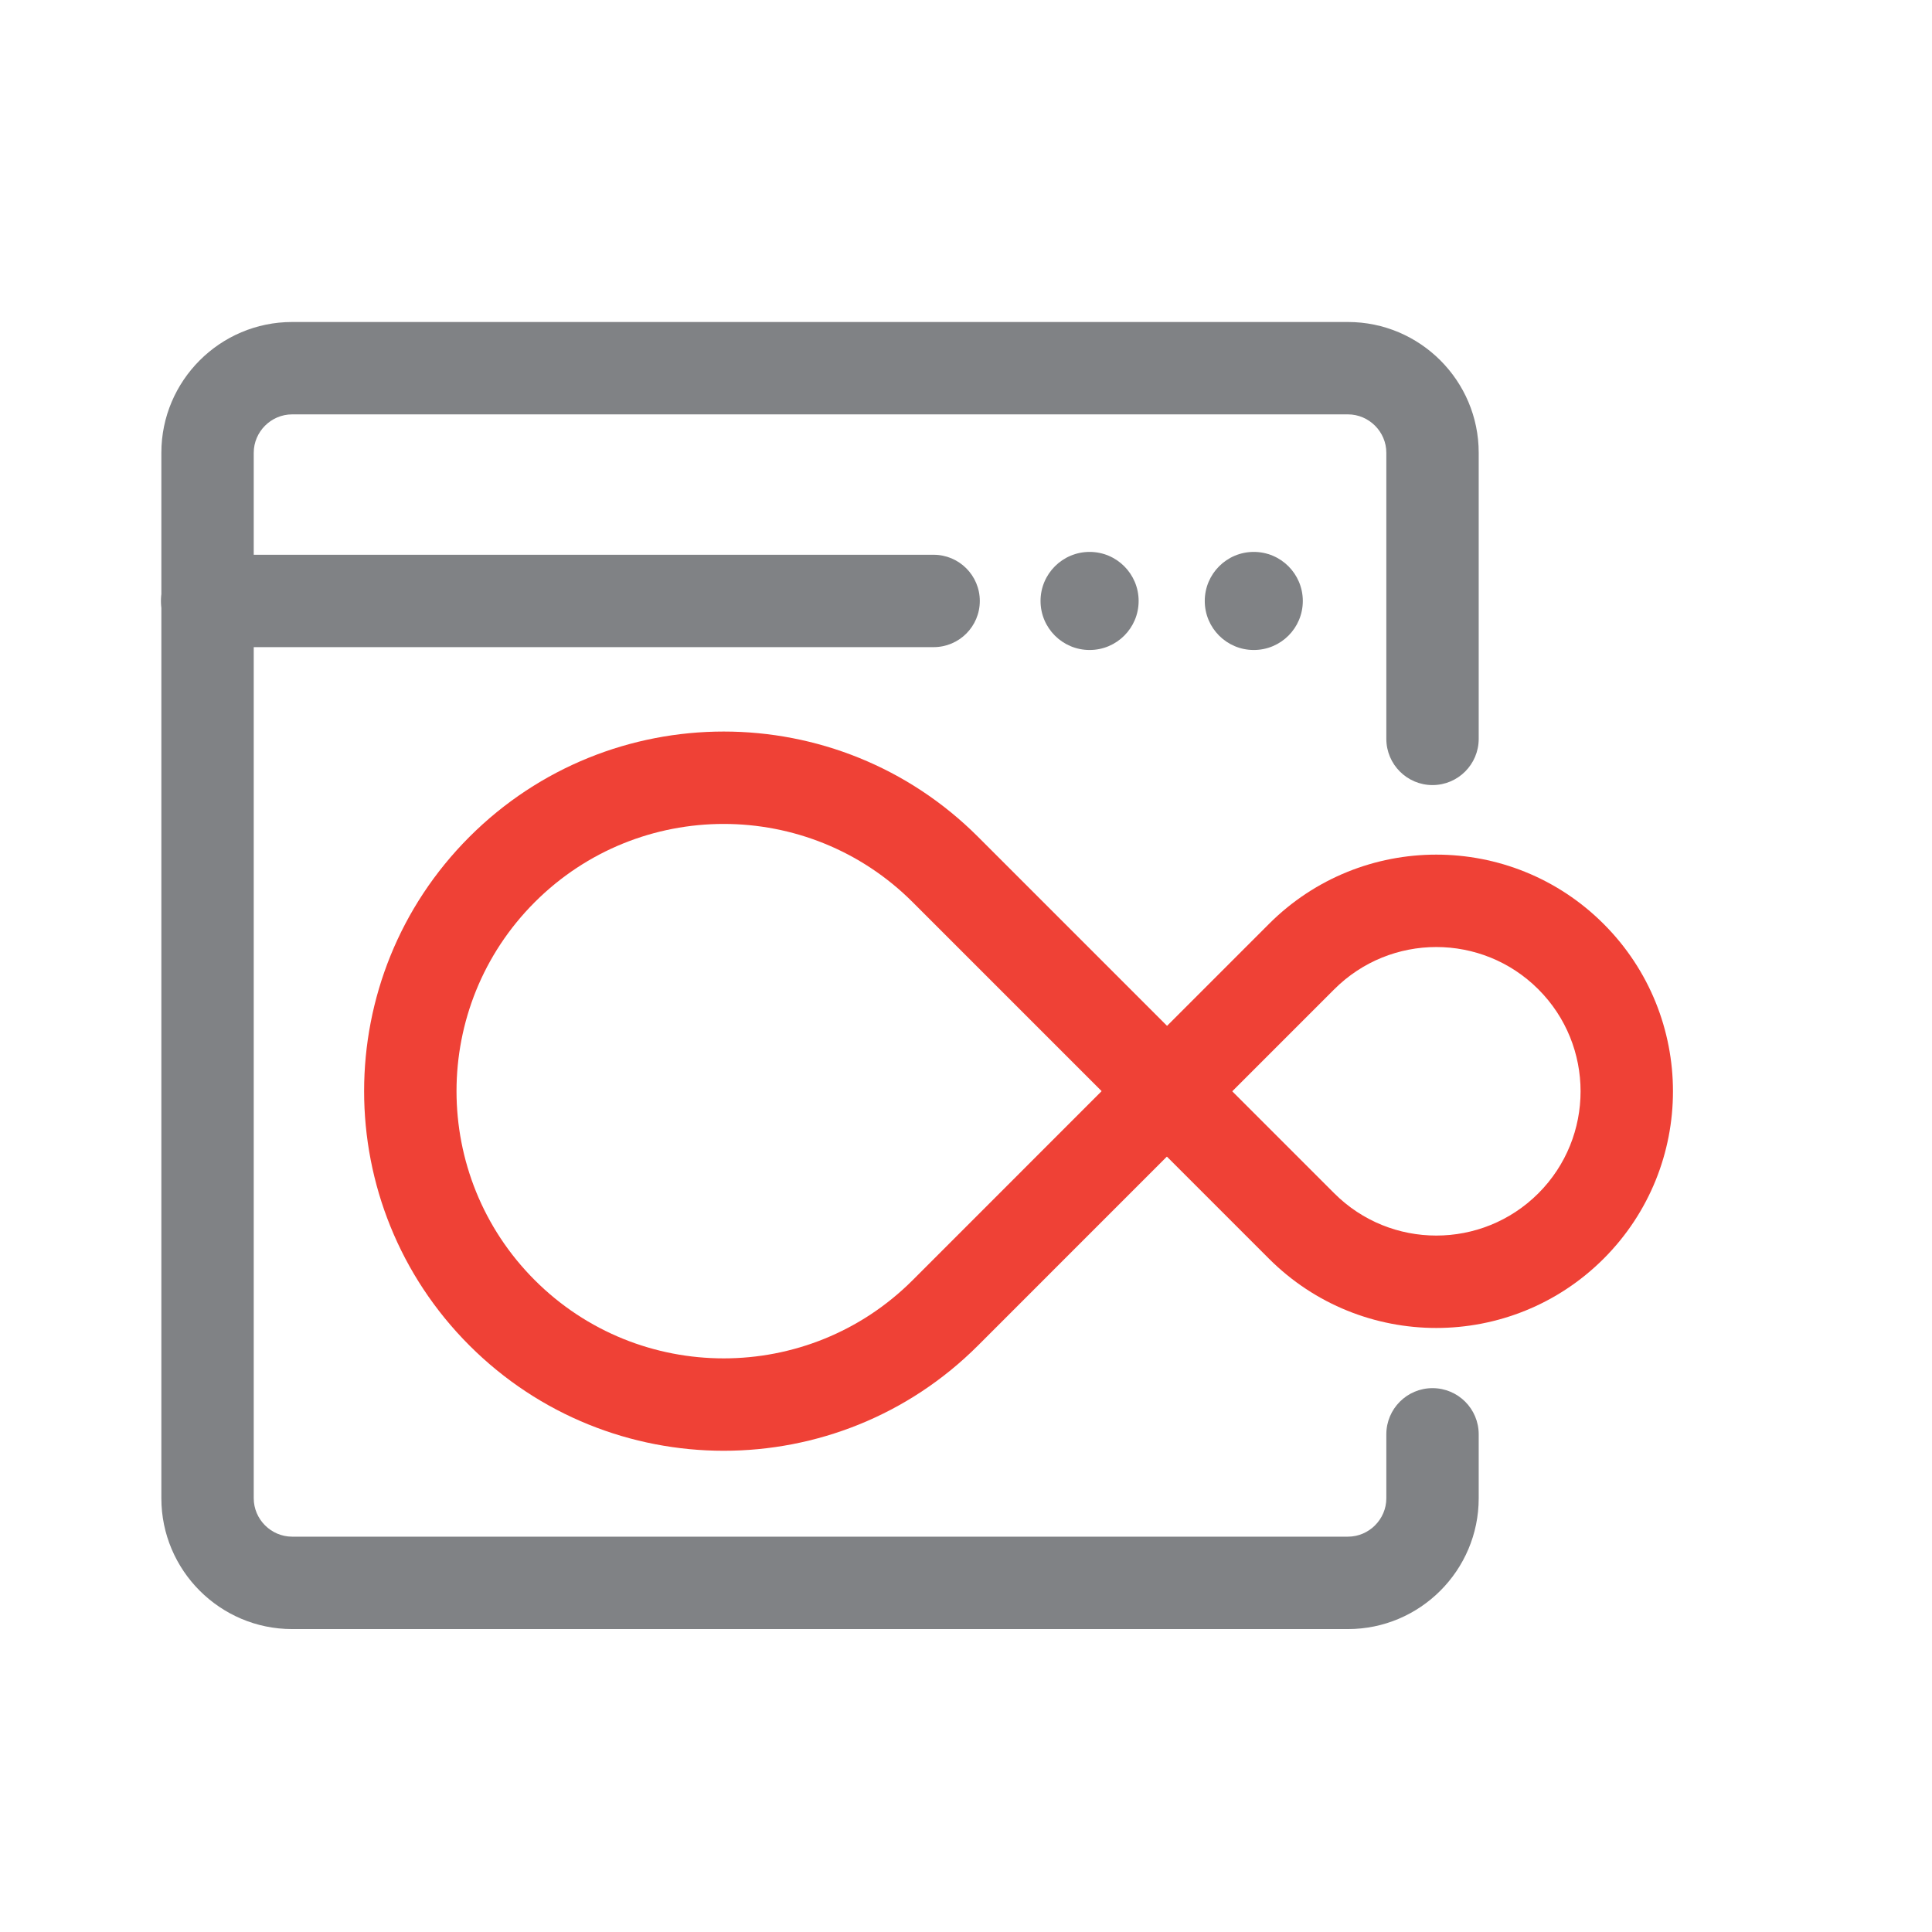 <svg width="48" height="48" viewBox="0 0 48 48" fill="none" xmlns="http://www.w3.org/2000/svg">
<path d="M30.615 27.113L33.15 29.648C34.549 31.047 36.82 31.047 38.22 29.648C39.619 28.248 39.619 25.978 38.219 24.578C36.819 23.179 34.55 23.179 33.15 24.578L30.615 27.113ZM31.527 22.955C33.823 20.659 37.546 20.659 39.842 22.955C42.138 25.251 42.139 28.974 39.843 31.271C37.546 33.567 33.823 33.567 31.526 31.271L27.369 27.113L31.527 22.955Z" fill="#EF4136"/>
<path d="M22.676 22.415C20.084 19.823 15.878 19.822 13.286 22.414C10.694 25.006 10.694 29.212 13.286 31.805C15.878 34.397 20.084 34.396 22.676 31.804L27.37 27.109L22.676 22.415ZM30.617 27.109L24.299 33.428C20.811 36.916 15.152 36.916 11.663 33.428C8.174 29.939 8.174 24.28 11.663 20.791C15.152 17.303 20.811 17.303 24.299 20.791L30.617 27.109Z" fill="#EF4136"/>
<path d="M34.443 18.356V11.249C34.443 10.726 34.012 10.295 33.489 10.295H7.258C6.735 10.295 6.304 10.726 6.304 11.249V37.224C6.304 37.747 6.735 38.178 7.258 38.178H33.489C34.012 38.178 34.443 37.747 34.443 37.224V35.635C34.443 35.002 34.957 34.488 35.59 34.488C36.224 34.488 36.738 35.001 36.738 35.635V37.224C36.738 39.015 35.28 40.474 33.489 40.474H7.258C5.467 40.474 4.009 39.015 4.009 37.224V11.249C4.009 9.458 5.467 8 7.258 8H33.489C35.28 8 36.738 9.458 36.738 11.249V18.356C36.738 18.99 36.224 19.505 35.59 19.505C34.957 19.505 34.443 18.99 34.443 18.356Z" fill="#808285"/>
<path d="M23.195 13.783C23.829 13.783 24.343 14.297 24.343 14.931C24.343 15.565 23.829 16.078 23.195 16.078H5.148C4.514 16.078 4 15.565 4 14.931C4 14.297 4.514 13.783 5.148 13.783H23.195Z" fill="#808285"/>
<path d="M27.071 16.149C27.744 16.149 28.289 15.604 28.289 14.931C28.289 14.258 27.744 13.712 27.071 13.712C26.398 13.712 25.852 14.258 25.852 14.931C25.852 15.604 26.398 16.149 27.071 16.149Z" fill="#808285"/>
<path d="M31.15 16.149C31.823 16.149 32.368 15.604 32.368 14.931C32.368 14.258 31.823 13.712 31.15 13.712C30.477 13.712 29.932 14.258 29.932 14.931C29.932 15.604 30.477 16.149 31.15 16.149Z" fill="#808285"/>
</svg>
